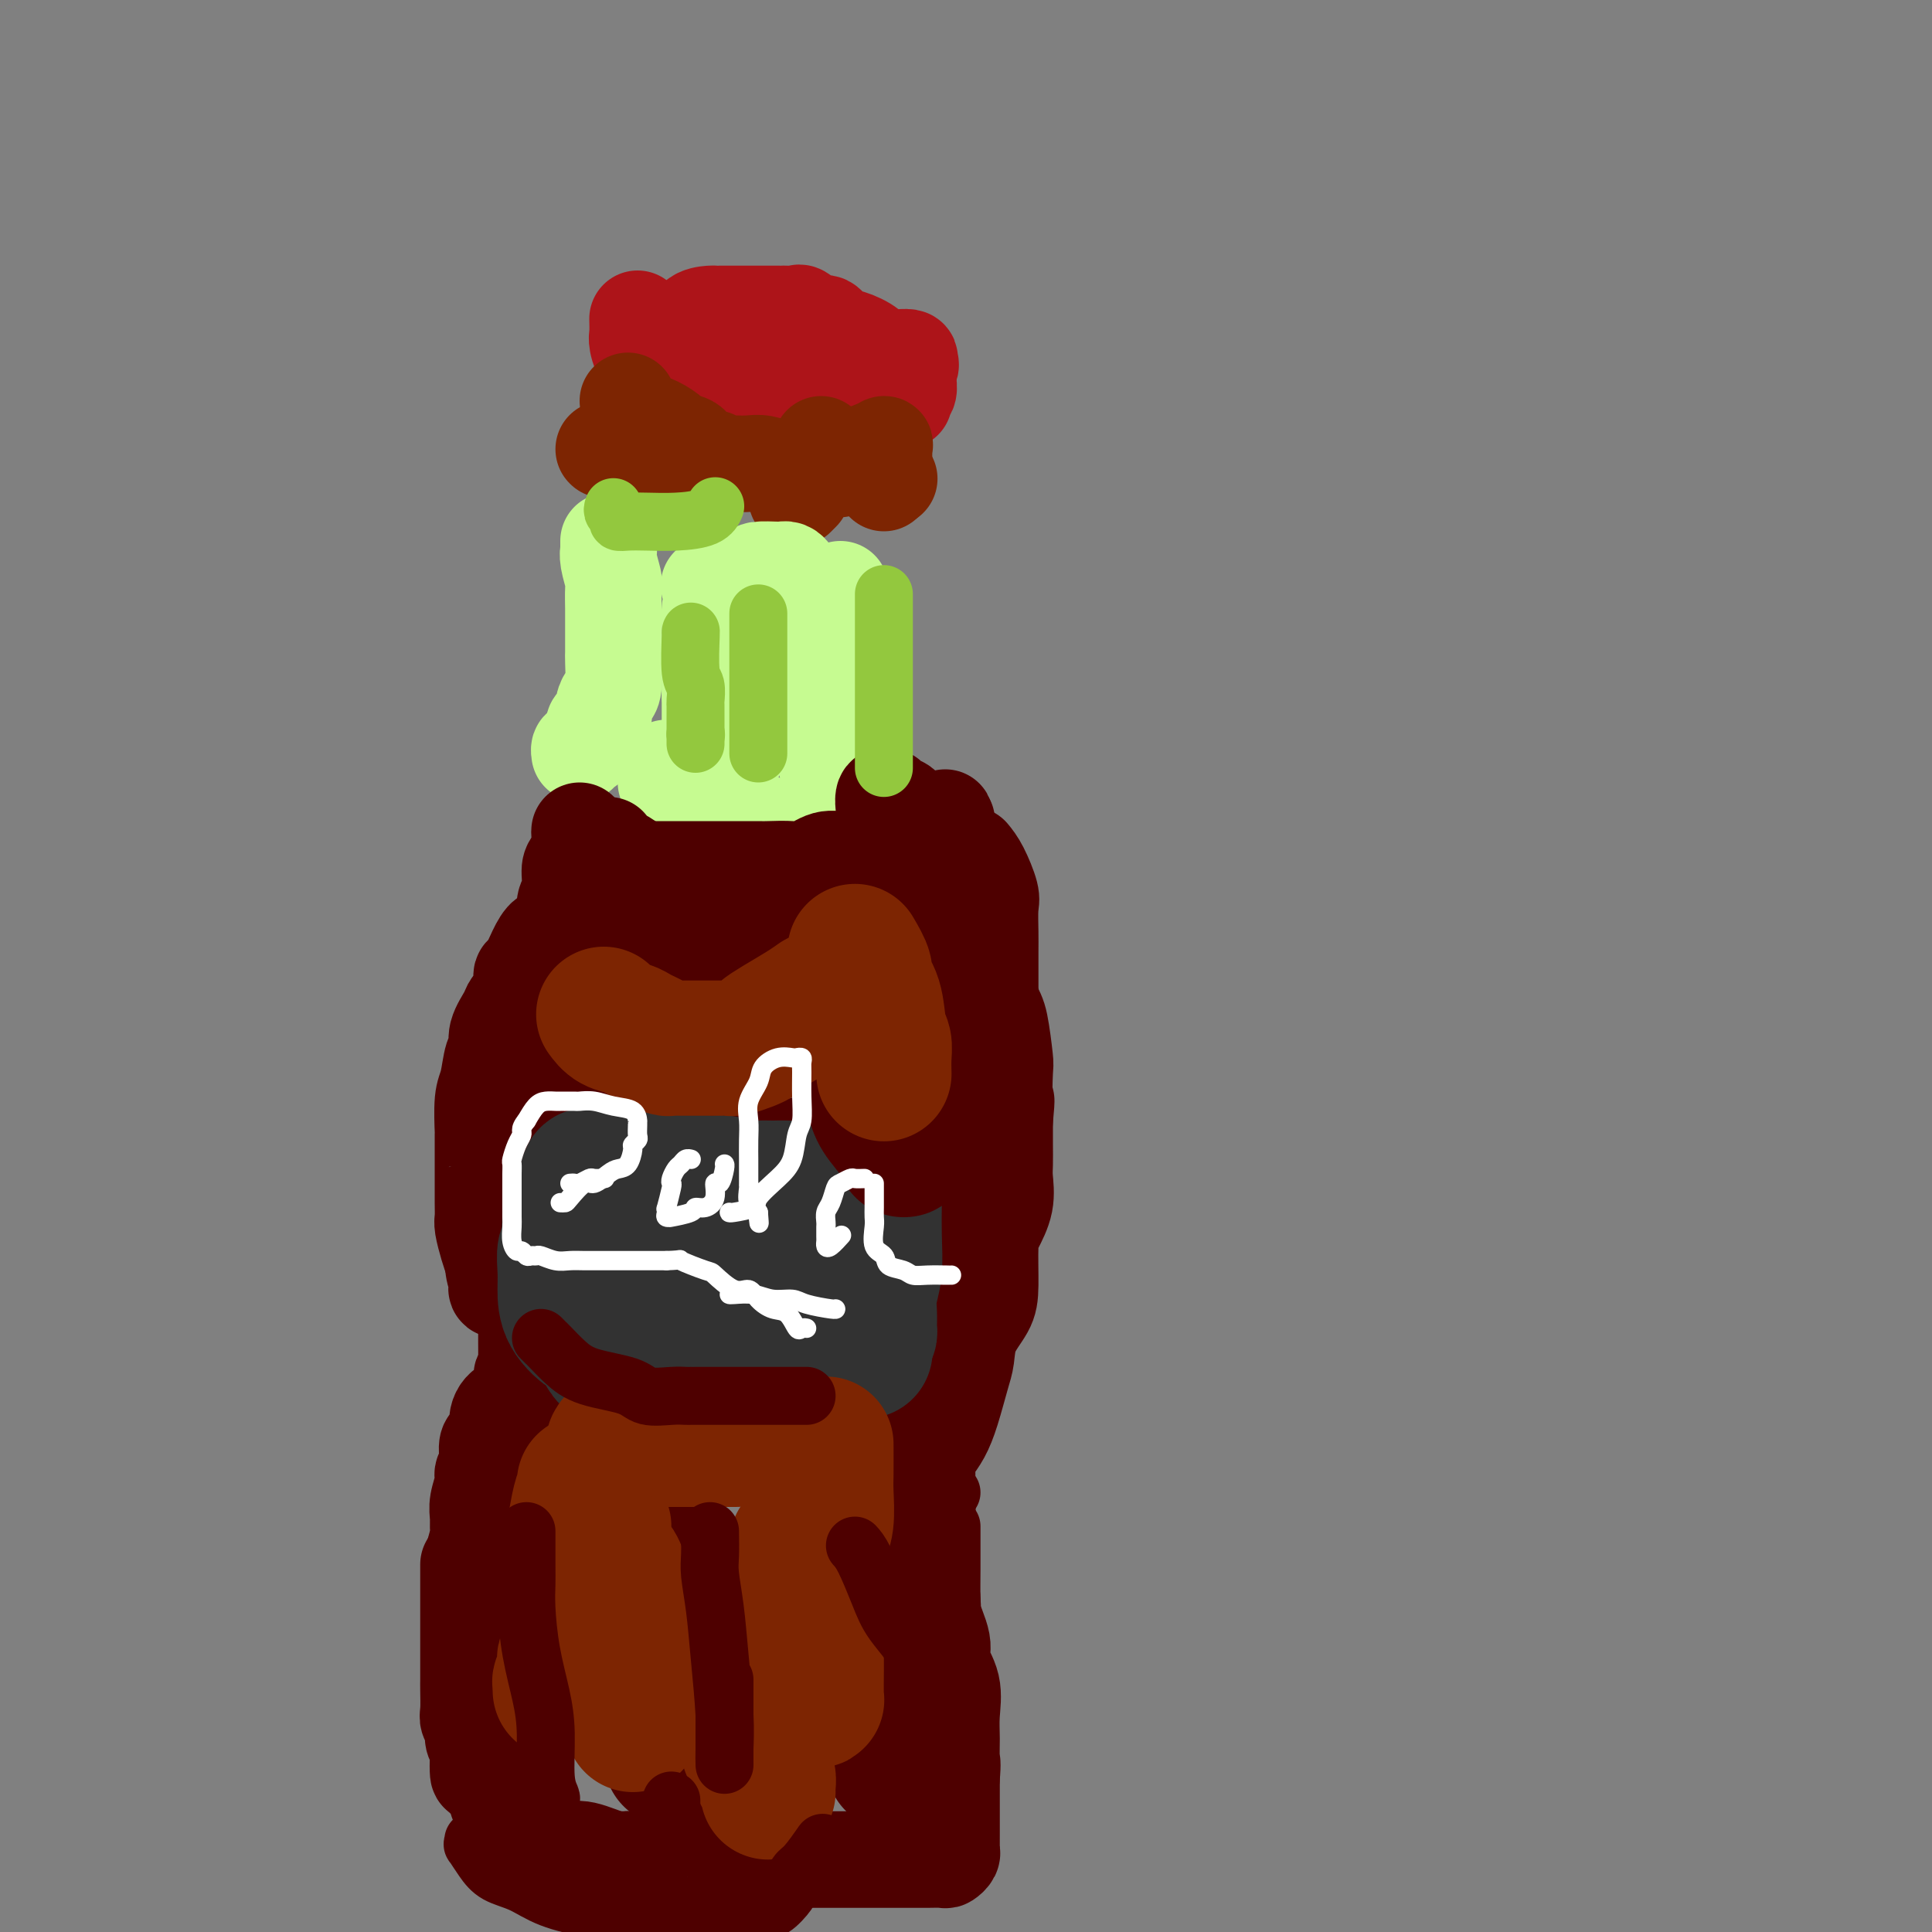 <svg viewBox='0 0 400 400' version='1.1' xmlns='http://www.w3.org/2000/svg' xmlns:xlink='http://www.w3.org/1999/xlink'><rect x="0" y="0" width="400" height="400" fill="#808080" stroke="none"/><g fill='none' stroke='rgb(173,20,25)' stroke-width='20' stroke-linecap='round' stroke-linejoin='round'><path d='M132,66c0.026,1.138 0.052,2.276 0,3c-0.052,0.724 -0.182,1.033 0,2c0.182,0.967 0.677,2.592 2,4c1.323,1.408 3.474,2.601 5,4c1.526,1.399 2.427,3.006 4,4c1.573,0.994 3.817,1.377 6,2c2.183,0.623 4.304,1.488 6,2c1.696,0.512 2.965,0.673 5,1c2.035,0.327 4.834,0.820 6,1c1.166,0.180 0.698,0.048 2,0c1.302,-0.048 4.375,-0.011 6,0c1.625,0.011 1.801,-0.004 2,0c0.199,0.004 0.421,0.029 1,0c0.579,-0.029 1.515,-0.110 2,0c0.485,0.110 0.520,0.412 1,0c0.480,-0.412 1.406,-1.539 2,-2c0.594,-0.461 0.857,-0.255 1,-1c0.143,-0.745 0.168,-2.442 1,-3c0.832,-0.558 2.472,0.023 3,0c0.528,-0.023 -0.055,-0.650 0,-1c0.055,-0.350 0.747,-0.422 1,-1c0.253,-0.578 0.068,-1.660 0,-2c-0.068,-0.340 -0.018,0.062 0,0c0.018,-0.062 0.005,-0.589 0,-1c-0.005,-0.411 -0.003,-0.705 0,-1'/><path d='M188,77c1.165,-2.242 0.079,-1.848 0,-2c-0.079,-0.152 0.849,-0.851 0,-1c-0.849,-0.149 -3.473,0.253 -5,0c-1.527,-0.253 -1.955,-1.162 -3,-2c-1.045,-0.838 -2.708,-1.605 -4,-2c-1.292,-0.395 -2.215,-0.417 -3,-1c-0.785,-0.583 -1.433,-1.725 -2,-2c-0.567,-0.275 -1.055,0.319 -2,0c-0.945,-0.319 -2.348,-1.549 -3,-2c-0.652,-0.451 -0.554,-0.121 -1,0c-0.446,0.121 -1.437,0.032 -2,0c-0.563,-0.032 -0.699,-0.009 -1,0c-0.301,0.009 -0.766,0.002 -1,0c-0.234,-0.002 -0.236,-0.001 -1,0c-0.764,0.001 -2.288,0.000 -3,0c-0.712,-0.000 -0.610,-0.000 -1,0c-0.390,0.000 -1.271,0.000 -2,0c-0.729,-0.000 -1.307,-0.000 -2,0c-0.693,0.000 -1.503,0.001 -2,0c-0.497,-0.001 -0.682,-0.004 -1,0c-0.318,0.004 -0.768,0.015 -1,0c-0.232,-0.015 -0.247,-0.056 -1,0c-0.753,0.056 -2.243,0.211 -3,1c-0.757,0.789 -0.780,2.214 -1,3c-0.220,0.786 -0.636,0.932 -1,1c-0.364,0.068 -0.675,0.057 -1,0c-0.325,-0.057 -0.664,-0.159 -1,0c-0.336,0.159 -0.668,0.580 -1,1'/><path d='M139,71c-1.233,1.111 -0.316,0.888 0,1c0.316,0.112 0.032,0.559 0,1c-0.032,0.441 0.188,0.877 0,1c-0.188,0.123 -0.783,-0.069 -1,0c-0.217,0.069 -0.055,0.397 0,1c0.055,0.603 0.003,1.481 0,2c-0.003,0.519 0.045,0.678 0,1c-0.045,0.322 -0.182,0.808 0,1c0.182,0.192 0.682,0.089 1,0c0.318,-0.089 0.454,-0.164 2,0c1.546,0.164 4.502,0.566 7,1c2.498,0.434 4.539,0.901 7,1c2.461,0.099 5.342,-0.170 7,0c1.658,0.170 2.094,0.778 3,1c0.906,0.222 2.283,0.060 3,0c0.717,-0.060 0.774,-0.016 1,0c0.226,0.016 0.620,0.004 1,0c0.380,-0.004 0.746,-0.000 1,0c0.254,0.000 0.397,-0.003 1,0c0.603,0.003 1.668,0.011 2,0c0.332,-0.011 -0.068,-0.042 0,0c0.068,0.042 0.606,0.155 1,0c0.394,-0.155 0.645,-0.580 1,-1c0.355,-0.420 0.816,-0.834 1,-1c0.184,-0.166 0.092,-0.083 0,0'/></g>
<g fill='none' stroke='rgb(125,37,2)' stroke-width='20' stroke-linecap='round' stroke-linejoin='round'><path d='M130,83c0.263,1.171 0.527,2.341 1,3c0.473,0.659 1.157,0.805 2,1c0.843,0.195 1.845,0.437 3,1c1.155,0.563 2.464,1.447 3,2c0.536,0.553 0.301,0.774 1,1c0.699,0.226 2.334,0.457 3,1c0.666,0.543 0.363,1.399 1,2c0.637,0.601 2.214,0.945 3,1c0.786,0.055 0.780,-0.181 1,0c0.220,0.181 0.666,0.780 1,1c0.334,0.220 0.557,0.063 1,0c0.443,-0.063 1.107,-0.031 2,0c0.893,0.031 2.014,0.061 3,0c0.986,-0.061 1.837,-0.212 3,0c1.163,0.212 2.638,0.789 4,1c1.362,0.211 2.610,0.057 3,0c0.390,-0.057 -0.079,-0.015 0,0c0.079,0.015 0.707,0.004 1,0c0.293,-0.004 0.251,0.000 1,0c0.749,-0.000 2.291,-0.004 3,0c0.709,0.004 0.587,0.017 1,0c0.413,-0.017 1.360,-0.064 2,0c0.640,0.064 0.973,0.238 1,0c0.027,-0.238 -0.252,-0.887 0,-1c0.252,-0.113 1.037,0.310 2,0c0.963,-0.310 2.105,-1.353 3,-2c0.895,-0.647 1.541,-0.899 2,-1c0.459,-0.101 0.729,-0.050 1,0'/><path d='M182,93c1.619,-0.878 1.166,-1.074 1,-1c-0.166,0.074 -0.044,0.419 0,1c0.044,0.581 0.012,1.398 0,2c-0.012,0.602 -0.003,0.988 0,1c0.003,0.012 0.001,-0.350 0,0c-0.001,0.350 -0.000,1.414 0,2c0.000,0.586 0.000,0.696 0,1c-0.000,0.304 -0.000,0.801 0,1c0.000,0.199 0.000,0.099 0,0'/><path d='M166,102c-0.422,0.422 -0.844,0.844 -1,1c-0.156,0.156 -0.044,0.044 0,0c0.044,-0.044 0.022,-0.022 0,0'/><path d='M138,101c0.000,0.000 0.100,0.100 0.1,0.1'/><path d='M125,93c0.000,0.000 0.100,0.100 0.1,0.1'/><path d='M170,92c0.000,0.000 0.100,0.100 0.1,0.1'/><path d='M184,99c0.000,0.000 0.100,0.100 0.1,0.1'/></g>
<g fill='none' stroke='rgb(198,251,145)' stroke-width='20' stroke-linecap='round' stroke-linejoin='round'><path d='M126,112c0.002,0.301 0.004,0.603 0,1c-0.004,0.397 -0.015,0.891 0,1c0.015,0.109 0.057,-0.167 0,0c-0.057,0.167 -0.211,0.778 0,2c0.211,1.222 0.789,3.057 1,4c0.211,0.943 0.057,0.996 0,2c-0.057,1.004 -0.015,2.959 0,4c0.015,1.041 0.004,1.168 0,2c-0.004,0.832 -0.000,2.370 0,3c0.000,0.630 -0.003,0.353 0,1c0.003,0.647 0.011,2.218 0,3c-0.011,0.782 -0.041,0.777 0,2c0.041,1.223 0.152,3.676 0,5c-0.152,1.324 -0.566,1.521 -1,2c-0.434,0.479 -0.887,1.240 -1,2c-0.113,0.760 0.114,1.518 0,2c-0.114,0.482 -0.571,0.689 -1,1c-0.429,0.311 -0.832,0.727 -1,1c-0.168,0.273 -0.100,0.403 0,1c0.100,0.597 0.233,1.662 0,2c-0.233,0.338 -0.833,-0.049 -1,0c-0.167,0.049 0.099,0.535 0,1c-0.099,0.465 -0.563,0.908 -1,1c-0.437,0.092 -0.849,-0.168 -1,0c-0.151,0.168 -0.043,0.762 0,1c0.043,0.238 0.022,0.119 0,0'/><path d='M174,122c-0.030,0.157 -0.060,0.314 0,1c0.060,0.686 0.208,1.900 0,3c-0.208,1.100 -0.774,2.084 -1,3c-0.226,0.916 -0.113,1.763 0,3c0.113,1.237 0.226,2.864 0,4c-0.226,1.136 -0.793,1.783 -1,3c-0.207,1.217 -0.056,3.006 0,4c0.056,0.994 0.015,1.194 0,2c-0.015,0.806 -0.004,2.220 0,4c0.004,1.780 0.001,3.927 0,5c-0.001,1.073 -0.001,1.072 0,2c0.001,0.928 0.002,2.786 0,4c-0.002,1.214 -0.007,1.784 0,2c0.007,0.216 0.026,0.077 0,0c-0.026,-0.077 -0.097,-0.091 0,0c0.097,0.091 0.362,0.288 0,-1c-0.362,-1.288 -1.351,-4.059 -2,-6c-0.649,-1.941 -0.958,-3.050 -1,-4c-0.042,-0.950 0.185,-1.739 0,-3c-0.185,-1.261 -0.781,-2.993 -1,-4c-0.219,-1.007 -0.063,-1.288 0,-2c0.063,-0.712 0.031,-1.856 0,-3'/><path d='M168,139c-0.861,-3.852 -1.014,-2.983 -1,-3c0.014,-0.017 0.196,-0.919 0,-2c-0.196,-1.081 -0.769,-2.340 -1,-3c-0.231,-0.660 -0.118,-0.719 0,-1c0.118,-0.281 0.242,-0.782 0,-2c-0.242,-1.218 -0.849,-3.152 -1,-4c-0.151,-0.848 0.153,-0.609 0,-1c-0.153,-0.391 -0.763,-1.411 -1,-2c-0.237,-0.589 -0.102,-0.746 0,-1c0.102,-0.254 0.170,-0.604 0,-1c-0.170,-0.396 -0.577,-0.836 -1,-1c-0.423,-0.164 -0.860,-0.051 -1,0c-0.140,0.051 0.017,0.042 -1,0c-1.017,-0.042 -3.207,-0.116 -4,0c-0.793,0.116 -0.188,0.420 -1,1c-0.812,0.580 -3.043,1.434 -4,2c-0.957,0.566 -0.642,0.845 -1,1c-0.358,0.155 -1.388,0.187 -2,0c-0.612,-0.187 -0.806,-0.594 -1,-1'/><path d='M148,121c-2.337,0.456 -0.679,0.097 0,0c0.679,-0.097 0.378,0.068 0,1c-0.378,0.932 -0.833,2.632 -1,4c-0.167,1.368 -0.045,2.403 0,4c0.045,1.597 0.012,3.757 0,5c-0.012,1.243 -0.003,1.569 0,3c0.003,1.431 0.001,3.966 0,6c-0.001,2.034 -0.000,3.566 0,5c0.000,1.434 0.000,2.770 0,4c-0.000,1.230 -0.000,2.356 0,3c0.000,0.644 0.000,0.808 0,1c-0.000,0.192 -0.000,0.413 0,1c0.000,0.587 0.000,1.539 0,1c-0.000,-0.539 -0.000,-2.568 0,-4c0.000,-1.432 0.000,-2.266 0,-4c-0.000,-1.734 -0.000,-4.367 0,-7'/><path d='M147,144c0.000,-3.560 0.000,-4.958 0,-6c0.000,-1.042 0.000,-1.726 0,-2c0.000,-0.274 0.000,-0.137 0,0'/><path d='M148,129c0.022,-0.089 0.044,-0.177 0,0c-0.044,0.177 -0.153,0.621 0,1c0.153,0.379 0.566,0.695 1,2c0.434,1.305 0.887,3.599 1,5c0.113,1.401 -0.113,1.909 0,3c0.113,1.091 0.566,2.765 1,4c0.434,1.235 0.848,2.032 1,3c0.152,0.968 0.041,2.108 0,3c-0.041,0.892 -0.011,1.535 0,2c0.011,0.465 0.003,0.752 0,1c-0.003,0.248 -0.001,0.458 0,1c0.001,0.542 0.000,1.415 0,2c-0.000,0.585 -0.000,0.881 0,1c0.000,0.119 0.000,0.059 0,0'/><path d='M138,159c-0.009,0.726 -0.018,1.451 0,2c0.018,0.549 0.062,0.920 0,1c-0.062,0.080 -0.229,-0.133 0,0c0.229,0.133 0.853,0.612 1,1c0.147,0.388 -0.184,0.686 0,1c0.184,0.314 0.882,0.643 1,1c0.118,0.357 -0.345,0.740 0,1c0.345,0.260 1.496,0.395 2,1c0.504,0.605 0.361,1.679 1,2c0.639,0.321 2.062,-0.110 3,0c0.938,0.110 1.392,0.760 2,1c0.608,0.240 1.369,0.068 2,0c0.631,-0.068 1.131,-0.032 2,0c0.869,0.032 2.107,0.061 3,0c0.893,-0.061 1.443,-0.213 2,0c0.557,0.213 1.123,0.789 2,1c0.877,0.211 2.067,0.057 3,0c0.933,-0.057 1.611,-0.015 2,0c0.389,0.015 0.489,0.004 1,0c0.511,-0.004 1.433,-0.001 2,0c0.567,0.001 0.779,0.000 1,0c0.221,-0.000 0.451,-0.000 1,0c0.549,0.000 1.417,0.000 2,0c0.583,-0.000 0.881,-0.000 1,0c0.119,0.000 0.060,0.000 0,0'/><path d='M172,171c0.000,-0.167 0.000,-0.333 0,0c0.000,0.333 0.000,1.167 0,2c0.000,0.833 0.000,1.667 0,2c0.000,0.333 0.000,0.167 0,0'/></g>
<g fill='none' stroke='rgb(78,0,0)' stroke-width='20' stroke-linecap='round' stroke-linejoin='round'><path d='M126,175c0.600,0.728 1.200,1.455 2,2c0.800,0.545 1.800,0.906 3,2c1.200,1.094 2.601,2.920 4,4c1.399,1.080 2.795,1.414 4,2c1.205,0.586 2.220,1.425 3,2c0.780,0.575 1.327,0.886 2,1c0.673,0.114 1.473,0.031 2,0c0.527,-0.031 0.783,-0.008 1,0c0.217,0.008 0.397,0.002 1,0c0.603,-0.002 1.628,-0.001 3,0c1.372,0.001 3.089,0.001 4,0c0.911,-0.001 1.014,-0.005 2,0c0.986,0.005 2.854,0.017 4,0c1.146,-0.017 1.571,-0.063 2,0c0.429,0.063 0.863,0.236 2,0c1.137,-0.236 2.979,-0.883 4,-1c1.021,-0.117 1.222,0.294 2,0c0.778,-0.294 2.132,-1.293 3,-2c0.868,-0.707 1.250,-1.123 2,-1c0.750,0.123 1.869,0.785 3,0c1.131,-0.785 2.276,-3.015 3,-4c0.724,-0.985 1.027,-0.723 2,-1c0.973,-0.277 2.615,-1.094 4,-2c1.385,-0.906 2.512,-1.903 3,-2c0.488,-0.097 0.337,0.706 1,0c0.663,-0.706 2.140,-2.921 3,-4c0.860,-1.079 1.103,-1.023 1,-1c-0.103,0.023 -0.551,0.011 -1,0'/><path d='M195,170c2.047,-1.898 -0.835,0.355 -3,2c-2.165,1.645 -3.611,2.680 -4,3c-0.389,0.320 0.280,-0.074 -1,0c-1.280,0.074 -4.510,0.616 -6,1c-1.490,0.384 -1.239,0.611 -2,1c-0.761,0.389 -2.533,0.941 -4,1c-1.467,0.059 -2.627,-0.377 -4,0c-1.373,0.377 -2.958,1.565 -4,2c-1.042,0.435 -1.540,0.117 -3,0c-1.460,-0.117 -3.882,-0.031 -5,0c-1.118,0.031 -0.932,0.008 -2,0c-1.068,-0.008 -3.389,-0.002 -5,0c-1.611,0.002 -2.511,0.001 -3,0c-0.489,-0.001 -0.568,-0.000 -1,0c-0.432,0.000 -1.219,0.000 -2,0c-0.781,-0.000 -1.556,-0.000 -2,0c-0.444,0.000 -0.557,0.000 -1,0c-0.443,-0.000 -1.218,-0.000 -2,0c-0.782,0.000 -1.572,0.000 -2,0c-0.428,-0.000 -0.493,-0.000 -1,0c-0.507,0.000 -1.455,0.000 -2,0c-0.545,-0.000 -0.685,-0.000 -1,0c-0.315,0.000 -0.804,0.000 -1,0c-0.196,-0.000 -0.098,-0.000 0,0'/><path d='M134,180c-5.500,0.000 -2.750,0.000 0,0'/><path d='M125,183c0.122,0.390 0.245,0.780 0,1c-0.245,0.220 -0.856,0.270 -1,0c-0.144,-0.270 0.180,-0.859 -1,0c-1.180,0.859 -3.863,3.166 -5,4c-1.137,0.834 -0.728,0.196 -1,1c-0.272,0.804 -1.226,3.050 -2,4c-0.774,0.950 -1.368,0.603 -2,1c-0.632,0.397 -1.301,1.538 -2,3c-0.699,1.462 -1.429,3.243 -2,4c-0.571,0.757 -0.984,0.488 -1,1c-0.016,0.512 0.364,1.804 0,3c-0.364,1.196 -1.474,2.295 -2,3c-0.526,0.705 -0.469,1.014 -1,2c-0.531,0.986 -1.649,2.647 -2,4c-0.351,1.353 0.063,2.396 0,3c-0.063,0.604 -0.605,0.770 -1,2c-0.395,1.230 -0.642,3.526 -1,5c-0.358,1.474 -0.828,2.126 -1,4c-0.172,1.874 -0.046,4.970 0,6c0.046,1.030 0.013,-0.005 0,1c-0.013,1.005 -0.004,4.049 0,6c0.004,1.951 0.004,2.808 0,4c-0.004,1.192 -0.012,2.717 0,4c0.012,1.283 0.044,2.323 0,3c-0.044,0.677 -0.166,0.990 0,2c0.166,1.010 0.619,2.717 1,4c0.381,1.283 0.691,2.141 1,3'/><path d='M102,261c0.535,5.223 0.874,1.782 1,1c0.126,-0.782 0.040,1.096 0,2c-0.040,0.904 -0.035,0.834 0,1c0.035,0.166 0.101,0.566 0,1c-0.101,0.434 -0.367,0.900 0,1c0.367,0.100 1.368,-0.165 2,0c0.632,0.165 0.895,0.762 1,1c0.105,0.238 0.053,0.119 0,0'/><path d='M201,177c0.619,0.759 1.238,1.517 2,3c0.762,1.483 1.668,3.690 2,5c0.332,1.310 0.089,1.724 0,3c-0.089,1.276 -0.024,3.415 0,5c0.024,1.585 0.006,2.615 0,4c-0.006,1.385 -0.002,3.123 0,5c0.002,1.877 0.001,3.893 0,5c-0.001,1.107 -0.004,1.306 0,3c0.004,1.694 0.013,4.884 0,7c-0.013,2.116 -0.049,3.158 0,4c0.049,0.842 0.182,1.482 0,3c-0.182,1.518 -0.678,3.912 -1,6c-0.322,2.088 -0.468,3.869 -1,5c-0.532,1.131 -1.449,1.610 -2,3c-0.551,1.390 -0.734,3.690 -1,5c-0.266,1.310 -0.614,1.628 -1,3c-0.386,1.372 -0.809,3.797 -2,6c-1.191,2.203 -3.150,4.184 -4,6c-0.850,1.816 -0.590,3.466 -1,5c-0.410,1.534 -1.491,2.951 -2,4c-0.509,1.049 -0.447,1.730 -1,3c-0.553,1.270 -1.721,3.129 -2,4c-0.279,0.871 0.331,0.756 0,1c-0.331,0.244 -1.604,0.849 -2,1c-0.396,0.151 0.086,-0.152 0,0c-0.086,0.152 -0.739,0.758 -1,1c-0.261,0.242 -0.131,0.121 0,0'/><path d='M120,172c-0.022,0.278 -0.043,0.556 0,1c0.043,0.444 0.151,1.054 0,2c-0.151,0.946 -0.560,2.230 -1,3c-0.440,0.770 -0.910,1.027 -1,2c-0.090,0.973 0.199,2.660 0,4c-0.199,1.340 -0.887,2.331 -1,3c-0.113,0.669 0.349,1.017 0,2c-0.349,0.983 -1.508,2.602 -2,4c-0.492,1.398 -0.318,2.575 -1,4c-0.682,1.425 -2.222,3.097 -3,5c-0.778,1.903 -0.796,4.038 -1,6c-0.204,1.962 -0.595,3.750 -1,5c-0.405,1.250 -0.825,1.963 -1,3c-0.175,1.037 -0.103,2.397 0,3c0.103,0.603 0.239,0.449 0,1c-0.239,0.551 -0.852,1.807 -1,3c-0.148,1.193 0.171,2.322 0,3c-0.171,0.678 -0.830,0.904 -1,2c-0.170,1.096 0.151,3.061 0,4c-0.151,0.939 -0.772,0.852 -1,1c-0.228,0.148 -0.061,0.532 0,2c0.061,1.468 0.016,4.020 0,5c-0.016,0.980 -0.004,0.387 0,1c0.004,0.613 0.001,2.433 0,3c-0.001,0.567 -0.000,-0.120 0,1c0.000,1.120 0.000,4.048 0,5c-0.000,0.952 -0.000,-0.071 0,0c0.000,0.071 0.000,1.235 0,2c-0.000,0.765 -0.000,1.129 0,2c0.000,0.871 0.000,2.249 0,3c-0.000,0.751 -0.000,0.876 0,1'/><path d='M105,258c-0.226,6.649 0.710,2.273 1,1c0.290,-1.273 -0.066,0.557 0,2c0.066,1.443 0.552,2.497 1,3c0.448,0.503 0.856,0.453 1,1c0.144,0.547 0.025,1.690 0,2c-0.025,0.310 0.046,-0.213 0,0c-0.046,0.213 -0.208,1.161 0,2c0.208,0.839 0.788,1.569 1,2c0.212,0.431 0.057,0.564 0,1c-0.057,0.436 -0.015,1.175 0,2c0.015,0.825 0.004,1.734 0,2c-0.004,0.266 -0.001,-0.113 0,0c0.001,0.113 0.002,0.717 0,1c-0.002,0.283 -0.005,0.244 0,1c0.005,0.756 0.018,2.307 0,3c-0.018,0.693 -0.066,0.527 0,1c0.066,0.473 0.248,1.584 0,2c-0.248,0.416 -0.926,0.137 -1,1c-0.074,0.863 0.456,2.869 0,4c-0.456,1.131 -1.897,1.388 -3,2c-1.103,0.612 -1.869,1.578 -2,3c-0.131,1.422 0.372,3.299 0,4c-0.372,0.701 -1.620,0.225 -2,1c-0.380,0.775 0.109,2.802 0,4c-0.109,1.198 -0.814,1.567 -1,2c-0.186,0.433 0.147,0.929 0,2c-0.147,1.071 -0.774,2.715 -1,4c-0.226,1.285 -0.050,2.210 0,3c0.050,0.790 -0.025,1.443 0,2c0.025,0.557 0.150,1.016 0,2c-0.150,0.984 -0.575,2.492 -1,4'/><path d='M98,322c-1.000,4.705 -1.000,2.468 -1,2c0.000,-0.468 0.000,0.835 0,2c-0.000,1.165 -0.000,2.193 0,3c0.000,0.807 0.000,1.393 0,2c-0.000,0.607 -0.000,1.234 0,2c0.000,0.766 0.000,1.672 0,3c-0.000,1.328 -0.000,3.078 0,4c0.000,0.922 0.000,1.017 0,2c-0.000,0.983 -0.001,2.854 0,4c0.001,1.146 0.004,1.567 0,2c-0.004,0.433 -0.016,0.878 0,2c0.016,1.122 0.061,2.920 0,4c-0.061,1.080 -0.226,1.443 0,2c0.226,0.557 0.845,1.309 1,2c0.155,0.691 -0.154,1.320 0,2c0.154,0.680 0.771,1.412 1,2c0.229,0.588 0.070,1.032 0,2c-0.070,0.968 -0.052,2.460 0,3c0.052,0.540 0.137,0.127 1,1c0.863,0.873 2.503,3.032 3,4c0.497,0.968 -0.148,0.746 0,1c0.148,0.254 1.091,0.985 2,2c0.909,1.015 1.784,2.313 2,3c0.216,0.687 -0.227,0.763 0,1c0.227,0.237 1.125,0.636 2,1c0.875,0.364 1.729,0.693 2,1c0.271,0.307 -0.041,0.590 1,1c1.041,0.410 3.434,0.945 5,1c1.566,0.055 2.306,-0.370 4,0c1.694,0.370 4.341,1.534 6,2c1.659,0.466 2.329,0.233 3,0'/><path d='M130,385c3.420,0.464 2.971,0.124 3,0c0.029,-0.124 0.536,-0.033 1,0c0.464,0.033 0.886,0.009 2,0c1.114,-0.009 2.921,-0.002 4,0c1.079,0.002 1.430,0.001 3,0c1.570,-0.001 4.358,-0.000 7,0c2.642,0.000 5.138,0.000 6,0c0.862,-0.000 0.089,-0.000 1,0c0.911,0.000 3.504,0.000 5,0c1.496,-0.000 1.893,-0.000 3,0c1.107,0.000 2.923,0.000 4,0c1.077,-0.000 1.417,-0.000 2,0c0.583,0.000 1.411,0.000 2,0c0.589,-0.000 0.939,-0.000 2,0c1.061,0.000 2.831,0.000 4,0c1.169,-0.000 1.735,-0.000 3,0c1.265,0.000 3.228,0.001 5,0c1.772,-0.001 3.354,-0.003 4,0c0.646,0.003 0.355,0.012 1,0c0.645,-0.012 2.225,-0.044 3,0c0.775,0.044 0.743,0.164 1,0c0.257,-0.164 0.801,-0.613 1,-1c0.199,-0.387 0.053,-0.713 0,-1c-0.053,-0.287 -0.014,-0.537 0,-1c0.014,-0.463 0.004,-1.141 0,-2c-0.004,-0.859 -0.001,-1.900 0,-3c0.001,-1.100 0.000,-2.258 0,-3c-0.000,-0.742 -0.000,-1.069 0,-2c0.000,-0.931 0.000,-2.465 0,-4'/><path d='M197,368c0.307,-3.353 0.074,-3.237 0,-4c-0.074,-0.763 0.010,-2.407 0,-4c-0.010,-1.593 -0.116,-3.137 0,-5c0.116,-1.863 0.452,-4.045 0,-6c-0.452,-1.955 -1.694,-3.684 -2,-5c-0.306,-1.316 0.324,-2.218 0,-4c-0.324,-1.782 -1.604,-4.443 -2,-6c-0.396,-1.557 0.090,-2.009 0,-3c-0.090,-0.991 -0.756,-2.522 -1,-4c-0.244,-1.478 -0.065,-2.902 0,-4c0.065,-1.098 0.018,-1.868 0,-3c-0.018,-1.132 -0.005,-2.625 0,-3c0.005,-0.375 0.004,0.367 0,-1c-0.004,-1.367 -0.009,-4.844 0,-6c0.009,-1.156 0.033,0.007 0,-1c-0.033,-1.007 -0.121,-4.184 0,-6c0.121,-1.816 0.453,-2.270 1,-3c0.547,-0.730 1.310,-1.737 2,-3c0.690,-1.263 1.305,-2.781 2,-5c0.695,-2.219 1.468,-5.138 2,-7c0.532,-1.862 0.821,-2.666 1,-4c0.179,-1.334 0.246,-3.198 1,-5c0.754,-1.802 2.196,-3.541 3,-5c0.804,-1.459 0.972,-2.638 1,-5c0.028,-2.362 -0.084,-5.905 0,-8c0.084,-2.095 0.362,-2.740 1,-4c0.638,-1.260 1.635,-3.133 2,-5c0.365,-1.867 0.098,-3.727 0,-5c-0.098,-1.273 -0.026,-1.958 0,-3c0.026,-1.042 0.008,-2.441 0,-4c-0.008,-1.559 -0.004,-3.280 0,-5'/><path d='M208,232c0.622,-6.596 0.177,-3.588 0,-4c-0.177,-0.412 -0.087,-4.246 0,-6c0.087,-1.754 0.170,-1.429 0,-3c-0.170,-1.571 -0.593,-5.037 -1,-7c-0.407,-1.963 -0.799,-2.421 -2,-5c-1.201,-2.579 -3.211,-7.277 -4,-10c-0.789,-2.723 -0.357,-3.472 -1,-5c-0.643,-1.528 -2.361,-3.837 -3,-6c-0.639,-2.163 -0.197,-4.180 -1,-6c-0.803,-1.820 -2.849,-3.443 -4,-5c-1.151,-1.557 -1.407,-3.047 -2,-4c-0.593,-0.953 -1.522,-1.368 -2,-2c-0.478,-0.632 -0.506,-1.483 -1,-2c-0.494,-0.517 -1.453,-0.702 -2,-1c-0.547,-0.298 -0.683,-0.709 -1,-1c-0.317,-0.291 -0.816,-0.463 -1,0c-0.184,0.463 -0.053,1.561 0,2c0.053,0.439 0.026,0.220 0,0'/></g>
<g fill='none' stroke='rgb(147,200,62)' stroke-width='12' stroke-linecap='round' stroke-linejoin='round'><path d='M183,123c0.000,0.916 0.000,1.832 0,3c0.000,1.168 0.000,2.586 0,4c0.000,1.414 0.000,2.822 0,4c0.000,1.178 0.000,2.127 0,3c0.000,0.873 0.000,1.672 0,3c0.000,1.328 0.000,3.186 0,5c0.000,1.814 0.000,3.585 0,5c0.000,1.415 0.000,2.473 0,3c0.000,0.527 0.000,0.523 0,1c0.000,0.477 0.000,1.434 0,2c0.000,0.566 0.000,0.739 0,1c0.000,0.261 0.000,0.609 0,1c0.000,0.391 0.000,0.826 0,1c0.000,0.174 0.000,0.087 0,0'/><path d='M157,127c0.000,1.335 0.000,2.669 0,4c0.000,1.331 0.000,2.657 0,5c0.000,2.343 0.000,5.702 0,8c0.000,2.298 0.000,3.534 0,5c0.000,1.466 0.000,3.162 0,4c0.000,0.838 0.000,0.817 0,1c-0.000,0.183 0.000,0.570 0,1c0.000,0.430 0.000,0.902 0,1c0.000,0.098 0.000,-0.180 0,-1c0.000,-0.820 0.000,-2.182 0,-4c0.000,-1.818 0.000,-4.091 0,-5c0.000,-0.909 0.000,-0.455 0,0'/><path d='M127,105c-0.123,0.340 -0.247,0.679 0,1c0.247,0.321 0.864,0.622 1,1c0.136,0.378 -0.210,0.831 0,1c0.210,0.169 0.974,0.052 2,0c1.026,-0.052 2.314,-0.039 4,0c1.686,0.039 3.772,0.103 6,0c2.228,-0.103 4.600,-0.374 6,-1c1.400,-0.626 1.829,-1.607 2,-2c0.171,-0.393 0.086,-0.196 0,0'/><path d='M143,131c0.030,-0.302 0.061,-0.604 0,1c-0.061,1.604 -0.212,5.115 0,7c0.212,1.885 0.789,2.144 1,3c0.211,0.856 0.057,2.309 0,3c-0.057,0.691 -0.015,0.620 0,1c0.015,0.380 0.004,1.212 0,2c-0.004,0.788 -0.001,1.531 0,2c0.001,0.469 0.000,0.665 0,1c-0.000,0.335 -0.000,0.810 0,1c0.000,0.190 0.000,0.095 0,0'/><path d='M144,152c0.000,0.000 0.100,0.100 0.1,0.1'/><path d='M144,152c0.000,0.452 0.000,0.905 0,1c0.000,0.095 0.000,-0.167 0,0c0.000,0.167 0.000,0.762 0,1c0.000,0.238 0.000,0.119 0,0'/></g>
<g fill='none' stroke='rgb(78,0,0)' stroke-width='12' stroke-linecap='round' stroke-linejoin='round'><path d='M107,214c0.006,0.217 0.011,0.433 0,1c-0.011,0.567 -0.040,1.484 0,2c0.040,0.516 0.148,0.633 1,1c0.852,0.367 2.447,0.986 4,2c1.553,1.014 3.065,2.425 5,4c1.935,1.575 4.294,3.316 6,4c1.706,0.684 2.758,0.313 4,1c1.242,0.687 2.672,2.433 4,3c1.328,0.567 2.553,-0.044 3,0c0.447,0.044 0.117,0.744 0,1c-0.117,0.256 -0.022,0.068 1,0c1.022,-0.068 2.970,-0.014 5,0c2.030,0.014 4.141,-0.010 6,0c1.859,0.010 3.466,0.055 5,0c1.534,-0.055 2.993,-0.210 4,0c1.007,0.210 1.560,0.784 2,1c0.440,0.216 0.768,0.073 1,0c0.232,-0.073 0.368,-0.076 1,0c0.632,0.076 1.760,0.231 3,0c1.240,-0.231 2.594,-0.846 4,-1c1.406,-0.154 2.866,0.155 4,0c1.134,-0.155 1.943,-0.773 3,-1c1.057,-0.227 2.361,-0.061 3,0c0.639,0.061 0.611,0.017 1,0c0.389,-0.017 1.194,-0.009 2,0'/><path d='M179,232c7.467,-0.444 2.133,-1.556 0,-2c-2.133,-0.444 -1.067,-0.222 0,0'/><path d='M111,294c0.671,-0.061 1.343,-0.121 2,0c0.657,0.121 1.300,0.425 2,1c0.700,0.575 1.457,1.422 2,2c0.543,0.578 0.873,0.887 2,1c1.127,0.113 3.049,0.030 4,0c0.951,-0.030 0.929,-0.008 2,0c1.071,0.008 3.236,0.002 5,0c1.764,-0.002 3.126,-0.001 4,0c0.874,0.001 1.258,0.000 2,0c0.742,-0.000 1.840,-0.000 3,0c1.160,0.000 2.382,0.000 4,0c1.618,-0.000 3.632,-0.000 5,0c1.368,0.000 2.091,0.000 3,0c0.909,-0.000 2.005,-0.000 3,0c0.995,0.000 1.888,0.000 3,0c1.112,-0.000 2.443,-0.000 3,0c0.557,0.000 0.341,0.000 1,0c0.659,-0.000 2.193,-0.000 3,0c0.807,0.000 0.889,0.001 1,0c0.111,-0.001 0.252,-0.004 1,0c0.748,0.004 2.102,0.015 3,0c0.898,-0.015 1.341,-0.054 2,0c0.659,0.054 1.534,0.203 2,0c0.466,-0.203 0.524,-0.757 1,-1c0.476,-0.243 1.369,-0.173 2,0c0.631,0.173 0.999,0.450 1,0c0.001,-0.450 -0.364,-1.626 0,-2c0.364,-0.374 1.458,0.054 2,0c0.542,-0.054 0.530,-0.592 1,-1c0.470,-0.408 1.420,-0.688 2,-1c0.580,-0.312 0.790,-0.656 1,-1'/><path d='M183,292c1.456,-1.065 0.096,-0.726 0,-1c-0.096,-0.274 1.073,-1.160 2,-2c0.927,-0.840 1.611,-1.632 2,-2c0.389,-0.368 0.483,-0.311 1,-1c0.517,-0.689 1.456,-2.124 2,-3c0.544,-0.876 0.694,-1.192 1,-2c0.306,-0.808 0.767,-2.107 1,-3c0.233,-0.893 0.238,-1.381 1,-2c0.762,-0.619 2.281,-1.370 3,-3c0.719,-1.630 0.637,-4.139 1,-6c0.363,-1.861 1.169,-3.073 2,-5c0.831,-1.927 1.687,-4.568 2,-6c0.313,-1.432 0.084,-1.655 0,-2c-0.084,-0.345 -0.024,-0.813 0,-1c0.024,-0.187 0.012,-0.094 0,0'/></g>
<g fill='none' stroke='rgb(50,50,50)' stroke-width='28' stroke-linecap='round' stroke-linejoin='round'><path d='M134,241c0.596,0.332 1.191,0.664 2,1c0.809,0.336 1.831,0.678 3,1c1.169,0.322 2.484,0.626 3,1c0.516,0.374 0.232,0.818 1,1c0.768,0.182 2.589,0.101 4,0c1.411,-0.101 2.411,-0.224 3,0c0.589,0.224 0.765,0.793 2,1c1.235,0.207 3.529,0.051 5,0c1.471,-0.051 2.118,0.002 3,0c0.882,-0.002 1.998,-0.060 3,0c1.002,0.060 1.889,0.237 3,0c1.111,-0.237 2.445,-0.887 4,-1c1.555,-0.113 3.331,0.312 5,0c1.669,-0.312 3.232,-1.359 4,-2c0.768,-0.641 0.742,-0.875 1,-1c0.258,-0.125 0.801,-0.143 1,0c0.199,0.143 0.054,0.445 0,1c-0.054,0.555 -0.018,1.362 0,2c0.018,0.638 0.019,1.108 0,3c-0.019,1.892 -0.058,5.207 0,8c0.058,2.793 0.212,5.063 0,7c-0.212,1.937 -0.792,3.541 -1,5c-0.208,1.459 -0.046,2.772 0,4c0.046,1.228 -0.026,2.369 0,3c0.026,0.631 0.150,0.752 0,1c-0.150,0.248 -0.575,0.624 -1,1'/><path d='M179,277c0.065,5.260 0.229,1.409 0,0c-0.229,-1.409 -0.851,-0.378 -2,0c-1.149,0.378 -2.824,0.101 -5,0c-2.176,-0.101 -4.852,-0.027 -7,0c-2.148,0.027 -3.767,0.007 -6,0c-2.233,-0.007 -5.078,-0.002 -7,0c-1.922,0.002 -2.920,0.000 -4,0c-1.080,-0.000 -2.243,0.001 -4,0c-1.757,-0.001 -4.107,-0.004 -6,0c-1.893,0.004 -3.330,0.014 -4,0c-0.670,-0.014 -0.573,-0.051 -1,0c-0.427,0.051 -1.380,0.191 -2,0c-0.620,-0.191 -0.909,-0.712 -1,-1c-0.091,-0.288 0.015,-0.344 0,-1c-0.015,-0.656 -0.152,-1.911 0,-3c0.152,-1.089 0.592,-2.011 0,-4c-0.592,-1.989 -2.215,-5.045 -3,-7c-0.785,-1.955 -0.731,-2.808 -1,-4c-0.269,-1.192 -0.859,-2.723 -1,-4c-0.141,-1.277 0.168,-2.301 0,-3c-0.168,-0.699 -0.815,-1.073 -1,-2c-0.185,-0.927 0.090,-2.408 0,-3c-0.090,-0.592 -0.545,-0.296 -1,0'/><path d='M123,245c-1.664,-4.360 -1.823,0.741 -2,3c-0.177,2.259 -0.373,1.675 -1,2c-0.627,0.325 -1.685,1.559 -2,3c-0.315,1.441 0.112,3.091 0,4c-0.112,0.909 -0.763,1.078 -1,2c-0.237,0.922 -0.061,2.597 0,4c0.061,1.403 0.006,2.534 0,4c-0.006,1.466 0.036,3.269 1,5c0.964,1.731 2.849,3.392 4,4c1.151,0.608 1.569,0.163 2,1c0.431,0.837 0.873,2.956 2,4c1.127,1.044 2.937,1.015 4,1c1.063,-0.015 1.380,-0.014 2,0c0.620,0.014 1.542,0.040 2,0c0.458,-0.040 0.451,-0.147 2,0c1.549,0.147 4.655,0.547 7,0c2.345,-0.547 3.931,-2.042 5,-3c1.069,-0.958 1.623,-1.381 3,-2c1.377,-0.619 3.577,-1.436 5,-2c1.423,-0.564 2.070,-0.877 3,-2c0.930,-1.123 2.144,-3.057 3,-4c0.856,-0.943 1.354,-0.897 2,-1c0.646,-0.103 1.441,-0.356 3,-2c1.559,-1.644 3.882,-4.678 5,-6c1.118,-1.322 1.032,-0.933 1,-1c-0.032,-0.067 -0.009,-0.591 0,-1c0.009,-0.409 0.005,-0.705 0,-1'/><path d='M173,257c2.869,-3.012 1.542,-1.542 0,-1c-1.542,0.542 -3.298,0.155 -4,0c-0.702,-0.155 -0.351,-0.077 0,0'/><path d='M135,259c1.230,0.425 2.459,0.850 3,1c0.541,0.150 0.392,0.026 1,1c0.608,0.974 1.973,3.046 4,4c2.027,0.954 4.716,0.792 6,1c1.284,0.208 1.163,0.788 2,1c0.837,0.212 2.634,0.057 4,0c1.366,-0.057 2.302,-0.015 3,0c0.698,0.015 1.157,0.004 2,0c0.843,-0.004 2.071,-0.001 3,0c0.929,0.001 1.559,0.000 2,0c0.441,-0.000 0.693,-0.000 1,0c0.307,0.000 0.670,0.000 1,0c0.330,-0.000 0.627,-0.000 1,0c0.373,0.000 0.821,0.000 1,0c0.179,-0.000 0.090,-0.000 0,0'/><path d='M169,267c0.431,-0.115 0.861,-0.230 1,0c0.139,0.230 -0.014,0.804 0,1c0.014,0.196 0.196,0.014 0,1c-0.196,0.986 -0.770,3.139 -1,4c-0.230,0.861 -0.115,0.431 0,0'/></g>
<g fill='none' stroke='rgb(78,0,0)' stroke-width='28' stroke-linecap='round' stroke-linejoin='round'><path d='M133,317c-0.213,1.291 -0.426,2.581 0,4c0.426,1.419 1.491,2.966 2,5c0.509,2.034 0.462,4.553 1,7c0.538,2.447 1.661,4.821 2,7c0.339,2.179 -0.105,4.163 0,6c0.105,1.837 0.760,3.525 1,5c0.240,1.475 0.064,2.735 0,4c-0.064,1.265 -0.017,2.536 0,4c0.017,1.464 0.005,3.122 0,4c-0.005,0.878 -0.001,0.977 0,1c0.001,0.023 0.000,-0.030 0,0c-0.000,0.030 -0.000,0.143 0,0c0.000,-0.143 0.000,-0.544 0,-2c-0.000,-1.456 -0.000,-3.969 0,-7c0.000,-3.031 0.000,-6.580 0,-8c-0.000,-1.420 -0.000,-0.710 0,0'/><path d='M133,196c0.022,1.286 0.045,2.573 0,3c-0.045,0.427 -0.156,-0.005 0,1c0.156,1.005 0.579,3.446 1,5c0.421,1.554 0.841,2.220 1,3c0.159,0.780 0.059,1.675 0,2c-0.059,0.325 -0.077,0.081 0,0c0.077,-0.081 0.248,0.002 1,0c0.752,-0.002 2.085,-0.089 3,0c0.915,0.089 1.412,0.353 3,0c1.588,-0.353 4.268,-1.324 7,-2c2.732,-0.676 5.516,-1.058 8,-2c2.484,-0.942 4.669,-2.446 6,-3c1.331,-0.554 1.809,-0.158 2,0c0.191,0.158 0.096,0.079 0,0'/><path d='M171,208c1.827,2.862 3.653,5.723 5,8c1.347,2.277 2.214,3.969 3,6c0.786,2.031 1.492,4.401 2,6c0.508,1.599 0.816,2.429 2,4c1.184,1.571 3.242,3.885 4,5c0.758,1.115 0.217,1.033 0,1c-0.217,-0.033 -0.108,-0.016 0,0'/><path d='M179,321c0.025,0.872 0.049,1.745 0,3c-0.049,1.255 -0.172,2.893 0,5c0.172,2.107 0.638,4.685 1,7c0.362,2.315 0.619,4.368 1,6c0.381,1.632 0.887,2.844 1,4c0.113,1.156 -0.166,2.256 0,3c0.166,0.744 0.776,1.131 1,2c0.224,0.869 0.060,2.219 0,3c-0.060,0.781 -0.016,0.993 0,1c0.016,0.007 0.004,-0.190 0,0c-0.004,0.190 -0.001,0.769 0,1c0.001,0.231 0.001,0.116 0,0'/><path d='M183,355c0.002,0.337 0.003,0.674 0,1c-0.003,0.326 -0.011,0.640 0,1c0.011,0.360 0.041,0.766 0,1c-0.041,0.234 -0.155,0.298 0,1c0.155,0.702 0.578,2.044 1,3c0.422,0.956 0.845,1.527 1,2c0.155,0.473 0.044,0.850 0,1c-0.044,0.150 -0.022,0.075 0,0'/></g>
<g fill='none' stroke='rgb(125,37,2)' stroke-width='28' stroke-linecap='round' stroke-linejoin='round'><path d='M125,210c0.553,0.756 1.107,1.512 2,2c0.893,0.488 2.127,0.709 3,1c0.873,0.291 1.385,0.652 2,1c0.615,0.348 1.334,0.682 2,1c0.666,0.318 1.277,0.621 2,1c0.723,0.379 1.556,0.834 2,1c0.444,0.166 0.500,0.045 1,0c0.500,-0.045 1.444,-0.012 2,0c0.556,0.012 0.725,0.004 1,0c0.275,-0.004 0.658,-0.004 2,0c1.342,0.004 3.645,0.012 5,0c1.355,-0.012 1.762,-0.044 2,0c0.238,0.044 0.305,0.164 1,0c0.695,-0.164 2.016,-0.614 3,-1c0.984,-0.386 1.630,-0.710 2,-1c0.370,-0.290 0.464,-0.547 1,-1c0.536,-0.453 1.515,-1.101 3,-2c1.485,-0.899 3.477,-2.050 5,-3c1.523,-0.950 2.578,-1.700 3,-2c0.422,-0.300 0.211,-0.150 0,0'/><path d='M177,197c0.900,1.542 1.800,3.084 2,4c0.200,0.916 -0.300,1.206 0,2c0.300,0.794 1.401,2.091 2,4c0.599,1.909 0.696,4.432 1,6c0.304,1.568 0.813,2.183 1,3c0.187,0.817 0.050,1.835 0,3c-0.050,1.165 -0.014,2.476 0,3c0.014,0.524 0.007,0.262 0,0'/><path d='M171,299c0.009,2.239 0.017,4.478 0,6c-0.017,1.522 -0.061,2.327 0,4c0.061,1.673 0.227,4.213 0,6c-0.227,1.787 -0.845,2.821 -1,4c-0.155,1.179 0.155,2.504 0,5c-0.155,2.496 -0.773,6.164 -1,8c-0.227,1.836 -0.061,1.841 0,3c0.061,1.159 0.017,3.473 0,5c-0.017,1.527 -0.008,2.266 0,3c0.008,0.734 0.013,1.463 0,3c-0.013,1.537 -0.045,3.882 0,5c0.045,1.118 0.166,1.011 0,1c-0.166,-0.011 -0.619,0.076 -1,-1c-0.381,-1.076 -0.691,-3.315 -1,-5c-0.309,-1.685 -0.619,-2.815 -1,-4c-0.381,-1.185 -0.834,-2.423 -1,-4c-0.166,-1.577 -0.044,-3.491 0,-5c0.044,-1.509 0.012,-2.611 0,-4c-0.012,-1.389 -0.003,-3.063 0,-4c0.003,-0.937 0.001,-1.137 0,-2c-0.001,-0.863 -0.000,-2.389 0,-3c0.000,-0.611 0.000,-0.305 0,0'/><path d='M152,298c0.272,0.000 0.544,0.000 0,0c-0.544,-0.000 -1.904,-0.001 -4,0c-2.096,0.001 -4.930,0.004 -7,0c-2.070,-0.004 -3.378,-0.015 -5,0c-1.622,0.015 -3.558,0.056 -5,0c-1.442,-0.056 -2.388,-0.207 -3,0c-0.612,0.207 -0.889,0.774 -1,1c-0.111,0.226 -0.055,0.113 0,0'/><path d='M127,324c0.196,-0.161 0.392,-0.321 1,1c0.608,1.321 1.627,4.125 2,6c0.373,1.875 0.100,2.823 0,4c-0.100,1.177 -0.026,2.583 0,4c0.026,1.417 0.006,2.846 0,4c-0.006,1.154 0.002,2.035 0,3c-0.002,0.965 -0.015,2.016 0,3c0.015,0.984 0.057,1.903 0,3c-0.057,1.097 -0.213,2.374 0,3c0.213,0.626 0.797,0.603 1,1c0.203,0.397 0.026,1.214 0,1c-0.026,-0.214 0.099,-1.457 0,-2c-0.099,-0.543 -0.423,-0.384 -1,-1c-0.577,-0.616 -1.409,-2.007 -2,-4c-0.591,-1.993 -0.942,-4.587 -1,-7c-0.058,-2.413 0.177,-4.646 0,-7c-0.177,-2.354 -0.765,-4.831 -1,-7c-0.235,-2.169 -0.115,-4.032 0,-5c0.115,-0.968 0.227,-1.043 0,-2c-0.227,-0.957 -0.792,-2.796 -1,-4c-0.208,-1.204 -0.059,-1.773 0,-2c0.059,-0.227 0.030,-0.114 0,0'/><path d='M121,307c0.091,0.207 0.182,0.415 0,1c-0.182,0.585 -0.637,1.548 -1,3c-0.363,1.452 -0.633,3.392 -1,5c-0.367,1.608 -0.829,2.884 -1,4c-0.171,1.116 -0.050,2.072 0,4c0.050,1.928 0.027,4.829 0,7c-0.027,2.171 -0.060,3.611 0,5c0.060,1.389 0.213,2.726 0,4c-0.213,1.274 -0.793,2.484 -1,3c-0.207,0.516 -0.041,0.337 0,1c0.041,0.663 -0.041,2.167 0,3c0.041,0.833 0.207,0.994 0,1c-0.207,0.006 -0.788,-0.143 -1,0c-0.212,0.143 -0.057,0.577 0,1c0.057,0.423 0.016,0.835 0,1c-0.016,0.165 -0.008,0.082 0,0'/><path d='M144,340c-0.480,0.381 -0.960,0.762 0,2c0.960,1.238 3.360,3.332 4,5c0.640,1.668 -0.481,2.910 0,4c0.481,1.090 2.563,2.027 4,4c1.437,1.973 2.227,4.980 3,7c0.773,2.020 1.528,3.053 2,4c0.472,0.947 0.663,1.809 1,2c0.337,0.191 0.822,-0.289 1,0c0.178,0.289 0.048,1.347 0,2c-0.048,0.653 -0.014,0.901 0,1c0.014,0.099 0.007,0.050 0,0'/></g>
<g fill='none' stroke='rgb(78,0,0)' stroke-width='12' stroke-linecap='round' stroke-linejoin='round'><path d='M147,317c0.024,1.814 0.049,3.628 0,5c-0.049,1.372 -0.171,2.303 0,4c0.171,1.697 0.634,4.160 1,7c0.366,2.840 0.634,6.056 1,10c0.366,3.944 0.830,8.614 1,12c0.170,3.386 0.046,5.487 0,7c-0.046,1.513 -0.012,2.436 0,3c0.012,0.564 0.003,0.767 0,-1c-0.003,-1.767 -0.001,-5.505 0,-8c0.001,-2.495 0.000,-3.749 0,-5c-0.000,-1.251 -0.000,-2.500 0,-3c0.000,-0.500 0.000,-0.250 0,0'/><path d='M112,277c0.376,0.379 0.751,0.758 1,1c0.249,0.242 0.371,0.345 1,1c0.629,0.655 1.764,1.860 3,3c1.236,1.140 2.572,2.214 5,3c2.428,0.786 5.947,1.282 8,2c2.053,0.718 2.641,1.656 4,2c1.359,0.344 3.490,0.092 5,0c1.510,-0.092 2.400,-0.025 3,0c0.600,0.025 0.909,0.007 1,0c0.091,-0.007 -0.038,-0.002 0,0c0.038,0.002 0.241,0.000 1,0c0.759,-0.000 2.074,-0.000 3,0c0.926,0.000 1.464,0.000 2,0c0.536,-0.000 1.072,-0.000 3,0c1.928,0.000 5.249,0.000 7,0c1.751,-0.000 1.933,-0.000 3,0c1.067,0.000 3.018,0.000 4,0c0.982,-0.000 0.995,-0.000 1,0c0.005,0.000 0.003,0.000 0,0'/><path d='M177,320c0.560,0.615 1.120,1.230 2,3c0.880,1.770 2.079,4.694 3,7c0.921,2.306 1.564,3.995 3,6c1.436,2.005 3.667,4.325 5,7c1.333,2.675 1.770,5.706 2,8c0.230,2.294 0.254,3.852 1,6c0.746,2.148 2.214,4.888 3,7c0.786,2.112 0.891,3.597 1,4c0.109,0.403 0.222,-0.276 0,0c-0.222,0.276 -0.778,1.507 -1,2c-0.222,0.493 -0.111,0.246 0,0'/><path d='M105,375c-0.837,-0.089 -1.674,-0.179 -2,0c-0.326,0.179 -0.141,0.625 0,1c0.141,0.375 0.239,0.679 0,1c-0.239,0.321 -0.813,0.660 -1,1c-0.187,0.340 0.015,0.679 0,1c-0.015,0.321 -0.246,0.622 0,1c0.246,0.378 0.968,0.833 1,1c0.032,0.167 -0.628,0.045 0,0c0.628,-0.045 2.543,-0.012 5,0c2.457,0.012 5.454,0.003 8,0c2.546,-0.003 4.640,-0.001 7,0c2.360,0.001 4.986,-0.000 7,0c2.014,0.000 3.415,0.002 5,0c1.585,-0.002 3.353,-0.008 4,0c0.647,0.008 0.173,0.030 0,0c-0.173,-0.030 -0.046,-0.111 0,-1c0.046,-0.889 0.013,-2.585 0,-4c-0.013,-1.415 -0.004,-2.547 0,-3c0.004,-0.453 0.002,-0.226 0,0'/><path d='M109,317c-0.004,2.600 -0.009,5.201 0,7c0.009,1.799 0.031,2.798 0,4c-0.031,1.202 -0.114,2.607 0,5c0.114,2.393 0.427,5.772 1,9c0.573,3.228 1.407,6.303 2,9c0.593,2.697 0.943,5.017 1,8c0.057,2.983 -0.181,6.631 0,9c0.181,2.369 0.781,3.461 1,4c0.219,0.539 0.059,0.524 0,1c-0.059,0.476 -0.015,1.441 0,2c0.015,0.559 0.000,0.710 0,1c-0.000,0.290 0.013,0.719 0,1c-0.013,0.281 -0.052,0.415 0,1c0.052,0.585 0.196,1.621 0,2c-0.196,0.379 -0.732,0.102 -1,0c-0.268,-0.102 -0.268,-0.027 -1,0c-0.732,0.027 -2.197,0.007 -3,0c-0.803,-0.007 -0.944,-0.002 -1,0c-0.056,0.002 -0.028,0.001 0,0'/><path d='M98,381c0.045,0.492 0.090,0.984 0,1c-0.090,0.016 -0.314,-0.445 0,0c0.314,0.445 1.164,1.797 2,3c0.836,1.203 1.656,2.256 3,3c1.344,0.744 3.213,1.180 5,2c1.787,0.820 3.494,2.023 6,3c2.506,0.977 5.813,1.726 8,2c2.187,0.274 3.254,0.073 5,0c1.746,-0.073 4.171,-0.017 7,0c2.829,0.017 6.062,-0.006 9,0c2.938,0.006 5.582,0.041 8,0c2.418,-0.041 4.608,-0.159 6,0c1.392,0.159 1.984,0.594 3,0c1.016,-0.594 2.457,-2.218 3,-3c0.543,-0.782 0.189,-0.721 0,-1c-0.189,-0.279 -0.211,-0.899 0,-1c0.211,-0.101 0.656,0.315 1,0c0.344,-0.315 0.587,-1.363 1,-2c0.413,-0.637 0.996,-0.864 2,-2c1.004,-1.136 2.430,-3.182 3,-4c0.570,-0.818 0.285,-0.409 0,0'/><path d='M190,358c-0.285,0.275 -0.570,0.550 0,-1c0.570,-1.550 1.995,-4.925 3,-7c1.005,-2.075 1.590,-2.849 2,-4c0.410,-1.151 0.646,-2.680 1,-5c0.354,-2.320 0.827,-5.431 1,-7c0.173,-1.569 0.046,-1.597 0,-3c-0.046,-1.403 -0.012,-4.180 0,-6c0.012,-1.820 0.003,-2.684 0,-4c-0.003,-1.316 -0.001,-3.085 0,-4c0.001,-0.915 0.000,-0.976 0,-1c-0.000,-0.024 -0.000,-0.012 0,0'/><path d='M197,309c-0.422,0.311 -0.844,0.622 -1,1c-0.156,0.378 -0.044,0.822 0,1c0.044,0.178 0.022,0.089 0,0'/><path d='M193,316c0.000,0.000 0.100,0.100 0.1,0.1'/></g>
<g fill='none' stroke='rgb(255,255,255)' stroke-width='4' stroke-linecap='round' stroke-linejoin='round'><path d='M116,249c0.390,0.018 0.780,0.037 1,0c0.220,-0.037 0.271,-0.129 1,-1c0.729,-0.871 2.135,-2.522 3,-3c0.865,-0.478 1.188,0.215 2,0c0.812,-0.215 2.111,-1.339 3,-2c0.889,-0.661 1.366,-0.860 2,-1c0.634,-0.140 1.424,-0.222 2,-1c0.576,-0.778 0.939,-2.253 1,-3c0.061,-0.747 -0.180,-0.765 0,-1c0.180,-0.235 0.780,-0.688 1,-1c0.220,-0.312 0.058,-0.483 0,-1c-0.058,-0.517 -0.013,-1.381 0,-2c0.013,-0.619 -0.005,-0.993 0,-1c0.005,-0.007 0.033,0.352 0,0c-0.033,-0.352 -0.126,-1.415 -1,-2c-0.874,-0.585 -2.529,-0.693 -4,-1c-1.471,-0.307 -2.757,-0.814 -4,-1c-1.243,-0.186 -2.441,-0.050 -3,0c-0.559,0.050 -0.478,0.013 -1,0c-0.522,-0.013 -1.649,-0.004 -2,0c-0.351,0.004 0.072,0.003 0,0c-0.072,-0.003 -0.638,-0.006 -1,0c-0.362,0.006 -0.520,0.022 -1,0c-0.480,-0.022 -1.283,-0.083 -2,0c-0.717,0.083 -1.348,0.309 -2,1c-0.652,0.691 -1.326,1.845 -2,3'/><path d='M109,232c-0.857,1.031 -1.000,1.609 -1,2c0.000,0.391 0.144,0.593 0,1c-0.144,0.407 -0.574,1.017 -1,2c-0.426,0.983 -0.846,2.340 -1,3c-0.154,0.660 -0.041,0.623 0,1c0.041,0.377 0.011,1.167 0,2c-0.011,0.833 -0.003,1.707 0,2c0.003,0.293 0.001,0.003 0,1c-0.001,0.997 -0.001,3.282 0,4c0.001,0.718 0.003,-0.129 0,0c-0.003,0.129 -0.012,1.235 0,2c0.012,0.765 0.045,1.190 0,2c-0.045,0.810 -0.167,2.007 0,3c0.167,0.993 0.622,1.783 1,2c0.378,0.217 0.677,-0.139 1,0c0.323,0.139 0.670,0.773 1,1c0.330,0.227 0.644,0.047 1,0c0.356,-0.047 0.756,0.040 1,0c0.244,-0.040 0.334,-0.207 1,0c0.666,0.207 1.908,0.787 3,1c1.092,0.213 2.033,0.057 3,0c0.967,-0.057 1.960,-0.015 3,0c1.040,0.015 2.128,0.004 3,0c0.872,-0.004 1.528,-0.001 2,0c0.472,0.001 0.762,0.000 1,0c0.238,-0.000 0.426,-0.000 1,0c0.574,0.000 1.535,0.000 2,0c0.465,-0.000 0.433,-0.000 1,0c0.567,0.000 1.733,0.000 3,0c1.267,-0.000 2.633,-0.000 4,0'/><path d='M138,261c3.952,-0.119 2.333,-0.415 3,0c0.667,0.415 3.620,1.542 5,2c1.380,0.458 1.188,0.245 2,1c0.812,0.755 2.630,2.476 4,3c1.370,0.524 2.293,-0.150 3,0c0.707,0.150 1.197,1.122 2,2c0.803,0.878 1.918,1.661 3,2c1.082,0.339 2.133,0.235 3,1c0.867,0.765 1.552,2.401 2,3c0.448,0.599 0.659,0.161 1,0c0.341,-0.161 0.812,-0.046 1,0c0.188,0.046 0.094,0.023 0,0'/><path d='M143,240c0.089,0.026 0.178,0.052 0,0c-0.178,-0.052 -0.622,-0.182 -1,0c-0.378,0.182 -0.689,0.675 -1,1c-0.311,0.325 -0.623,0.481 -1,1c-0.377,0.519 -0.819,1.403 -1,2c-0.181,0.597 -0.101,0.909 0,1c0.101,0.091 0.222,-0.038 0,1c-0.222,1.038 -0.787,3.245 -1,4c-0.213,0.755 -0.075,0.059 0,0c0.075,-0.059 0.087,0.517 0,1c-0.087,0.483 -0.274,0.871 0,1c0.274,0.129 1.007,-0.003 1,0c-0.007,0.003 -0.754,0.140 0,0c0.754,-0.140 3.010,-0.557 4,-1c0.990,-0.443 0.713,-0.911 1,-1c0.287,-0.089 1.138,0.200 2,0c0.862,-0.200 1.733,-0.891 2,-2c0.267,-1.109 -0.072,-2.637 0,-3c0.072,-0.363 0.555,0.439 1,0c0.445,-0.439 0.850,-2.118 1,-3c0.150,-0.882 0.043,-0.966 0,-1c-0.043,-0.034 -0.021,-0.017 0,0'/><path d='M151,251c-0.026,0.079 -0.053,0.158 1,0c1.053,-0.158 3.185,-0.553 4,-1c0.815,-0.447 0.313,-0.947 1,-2c0.687,-1.053 2.562,-2.661 4,-4c1.438,-1.339 2.438,-2.411 3,-4c0.562,-1.589 0.686,-3.697 1,-5c0.314,-1.303 0.817,-1.803 1,-3c0.183,-1.197 0.046,-3.091 0,-5c-0.046,-1.909 0.000,-3.832 0,-5c-0.000,-1.168 -0.047,-1.582 0,-2c0.047,-0.418 0.188,-0.839 0,-1c-0.188,-0.161 -0.703,-0.063 -1,0c-0.297,0.063 -0.374,0.092 -1,0c-0.626,-0.092 -1.800,-0.303 -3,0c-1.200,0.303 -2.427,1.122 -3,2c-0.573,0.878 -0.493,1.816 -1,3c-0.507,1.184 -1.600,2.614 -2,4c-0.400,1.386 -0.107,2.726 0,4c0.107,1.274 0.029,2.481 0,4c-0.029,1.519 -0.007,3.351 0,4c0.007,0.649 0.000,0.117 0,1c-0.000,0.883 0.005,3.181 0,4c-0.005,0.819 -0.022,0.158 0,0c0.022,-0.158 0.083,0.188 0,1c-0.083,0.812 -0.309,2.089 0,3c0.309,0.911 1.155,1.455 2,2'/><path d='M157,251c0.311,3.800 0.089,1.800 0,1c-0.089,-0.800 -0.044,-0.400 0,0'/><path d='M179,244c-0.786,0.028 -1.572,0.056 -2,0c-0.428,-0.056 -0.497,-0.195 -1,0c-0.503,0.195 -1.441,0.725 -2,1c-0.559,0.275 -0.738,0.296 -1,1c-0.262,0.704 -0.606,2.090 -1,3c-0.394,0.910 -0.837,1.343 -1,2c-0.163,0.657 -0.044,1.538 0,2c0.044,0.462 0.014,0.504 0,1c-0.014,0.496 -0.010,1.446 0,2c0.010,0.554 0.028,0.712 0,1c-0.028,0.288 -0.100,0.706 0,1c0.100,0.294 0.373,0.464 1,0c0.627,-0.464 1.608,-1.561 2,-2c0.392,-0.439 0.196,-0.219 0,0'/><path d='M181,245c0.000,1.171 0.001,2.342 0,3c-0.001,0.658 -0.002,0.803 0,1c0.002,0.197 0.008,0.447 0,1c-0.008,0.553 -0.029,1.409 0,2c0.029,0.591 0.109,0.918 0,2c-0.109,1.082 -0.406,2.921 0,4c0.406,1.079 1.514,1.399 2,2c0.486,0.601 0.351,1.481 1,2c0.649,0.519 2.083,0.675 3,1c0.917,0.325 1.318,0.819 2,1c0.682,0.181 1.647,0.048 3,0c1.353,-0.048 3.095,-0.013 4,0c0.905,0.013 0.973,0.004 1,0c0.027,-0.004 0.014,-0.002 0,0'/><path d='M118,245c0.366,-0.030 0.732,-0.061 1,0c0.268,0.061 0.436,0.212 1,0c0.564,-0.212 1.522,-0.789 2,-1c0.478,-0.211 0.475,-0.057 1,0c0.525,0.057 1.579,0.016 2,0c0.421,-0.016 0.211,-0.008 0,0'/><path d='M151,268c0.062,0.032 0.125,0.064 1,0c0.875,-0.064 2.564,-0.224 4,0c1.436,0.224 2.619,0.830 4,1c1.381,0.170 2.958,-0.098 4,0c1.042,0.098 1.547,0.562 3,1c1.453,0.438 3.853,0.849 5,1c1.147,0.151 1.042,0.043 1,0c-0.042,-0.043 -0.021,-0.022 0,0'/></g>
</svg>